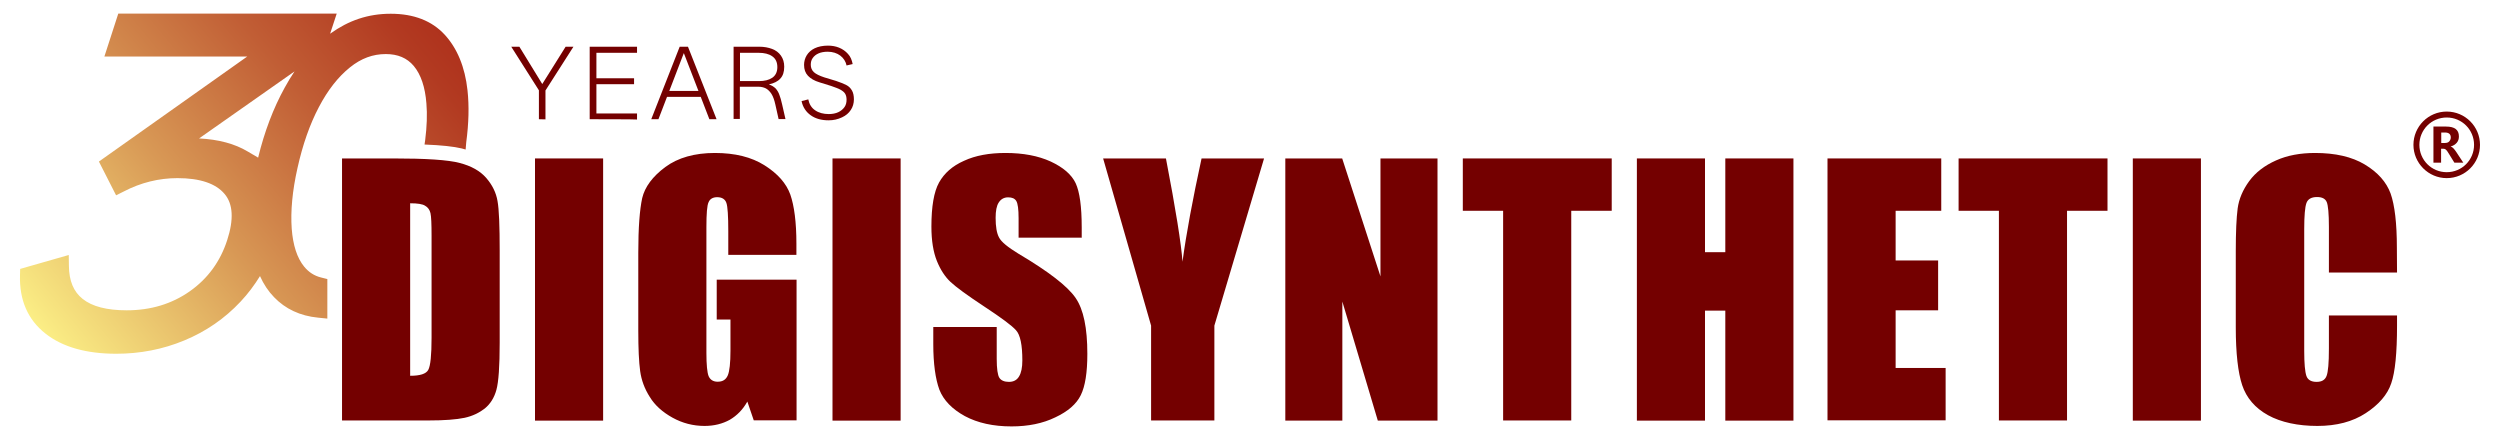 <svg xmlns="http://www.w3.org/2000/svg" xmlns:xlink="http://www.w3.org/1999/xlink" id="&#x56FE;&#x5C42;_1" x="0px" y="0px" viewBox="0 0 1600 281" style="enable-background:new 0 0 1600 281;" xml:space="preserve"><style type="text/css">	.st0{fill:#740000;}	.st1{fill-rule:evenodd;clip-rule:evenodd;fill:#740000;}	.st2{fill:url(#SVGID_1_);}</style><g id="_&#x56FE;&#x5C42;_1_x5F_&#x590D;&#x5236;">	<path class="st0" d="M218.9,101.4h32.6c21,0,35.3,0.9,42.7,2.9c7.4,1.9,13.1,5.1,17,9.6c3.9,4.5,6.3,9.4,7.2,14.7  c1,5.4,1.4,16.1,1.4,31.9v58.8c0,15-0.7,25.1-2.1,30.2s-3.9,9-7.4,11.9c-3.6,2.8-7.9,4.9-13,6c-5.2,1.1-13,1.7-23.4,1.7h-55  L218.9,101.4L218.9,101.4z M262.5,130.1v110.4c6.3,0,10.2-1.2,11.6-3.8s2.1-9.4,2.1-20.5V151c0-7.6-0.2-12.5-0.7-14.6  s-1.6-3.7-3.4-4.7C270.5,130.6,267.3,130.1,262.5,130.1L262.5,130.1z"></path>	<path class="st0" d="M386,101.4v167.8h-43.6V101.4H386L386,101.4z"></path>	<path class="st0" d="M509.7,163.1h-43.6v-15.2c0-9.6-0.4-15.7-1.2-18c-0.8-2.4-2.8-3.7-5.9-3.7c-2.6,0-4.6,1-5.5,3.2  c-1,2-1.4,7.4-1.4,16v80.5c0,7.5,0.5,12.5,1.4,14.8c1,2.3,2.9,3.6,5.8,3.6c3.2,0,5.3-1.3,6.5-4.1c1.1-2.6,1.7-7.9,1.7-15.8v-19.9  h-8.8V179h51.1V269h-27.4l-4.1-12c-2.9,5.2-6.7,9-11.3,11.7c-4.6,2.5-9.9,3.9-16.1,3.9c-7.3,0-14.2-1.8-20.5-5.3  c-6.3-3.5-11.3-7.9-14.5-13.2c-3.4-5.3-5.4-10.8-6.2-16.6c-0.8-5.8-1.2-14.4-1.2-25.9v-49.8c0-16.1,0.9-27.6,2.5-35  c1.7-7.2,6.7-13.9,14.8-19.9c8.1-6,18.8-9,31.7-9c12.9,0,23.4,2.6,31.8,7.9s13.9,11.5,16.5,18.7c2.5,7.2,3.9,17.7,3.9,31.4  L509.7,163.1L509.7,163.1z"></path>	<path class="st0" d="M576.4,101.4v167.8h-43.6V101.4H576.4L576.4,101.4z"></path>	<path class="st0" d="M692.5,152.1h-40.6v-12.4c0-5.8-0.5-9.5-1.5-11.1c-1-1.6-2.7-2.3-5.2-2.3c-2.6,0-4.6,1.1-6,3.3  c-1.4,2.1-2,5.4-2,9.8c0,5.6,0.7,9.9,2.2,12.6c1.4,2.8,5.6,6.2,12.3,10.3c19.4,11.5,31.6,20.9,36.7,28.4c5.1,7.4,7.5,19.3,7.5,35.8  c0,12-1.4,20.7-4.2,26.4c-2.8,5.7-8.2,10.4-16.3,14.2c-8,3.9-17.4,5.8-28,5.8c-11.7,0-21.7-2.2-29.9-6.6  c-8.2-4.5-13.6-10.1-16.3-16.9c-2.5-6.8-3.9-16.6-3.9-29.1v-11h40.6v20.4c0,6.3,0.6,10.4,1.7,12.1c1.1,1.7,3.2,2.6,6.1,2.6  c2.9,0,5.1-1.1,6.5-3.5c1.4-2.3,2.1-5.7,2.1-10.2c0-9.9-1.3-16.4-4.1-19.4c-2.7-3-9.6-8.1-20.4-15.2c-10.9-7.2-18-12.4-21.5-15.7  s-6.4-7.7-8.7-13.4c-2.3-5.7-3.5-13-3.5-22c0-12.8,1.6-22.3,4.9-28.2c3.3-5.9,8.5-10.6,16-13.9c7.3-3.4,16.2-5,26.5-5  c11.3,0,20.9,1.8,29,5.5c7.9,3.7,13.2,8.2,15.9,13.8c2.6,5.6,3.9,15,3.9,28.4v6.4L692.5,152.1L692.5,152.1z"></path>	<path class="st0" d="M809,101.4l-31.8,107v60.7h-40.5v-60.7l-30.7-107h40.2c6.3,32.7,9.8,54.8,10.6,66.1  c2.4-17.9,6.5-39.9,12.2-66.1L809,101.4L809,101.4z"></path>	<path class="st0" d="M920,101.4v167.8h-38.2L859.1,193v76.2h-36.5V101.4H859l24.5,75.5v-75.5H920z"></path>	<path class="st0" d="M1031.5,101.4v33.5h-25.9v134.2h-43.6V134.9h-25.8v-33.5H1031.5L1031.5,101.4z"></path>	<path class="st0" d="M1147.8,101.4v167.8h-43.6v-70.4h-13v70.4h-43.6V101.4h43.6v60h13v-60H1147.8L1147.8,101.4z"></path>	<g>		<path class="st0" d="M1169.6,101.4h72.8v33.5h-29.2v31.8h27.2v31.9h-27.2v36.9h32v33.5h-75.6V101.4L1169.6,101.4z"></path>	</g>	<path class="st0" d="M1348.8,101.4v33.5h-25.9v134.2h-43.6V134.9h-25.8v-33.5H1348.8L1348.8,101.4z"></path>	<path class="st0" d="M1408.6,101.4v167.8H1365V101.4H1408.6L1408.6,101.4z"></path>	<path class="st0" d="M1534.1,174.4h-43.6v-29.2c0-8.4-0.5-13.8-1.4-15.9c-0.9-2.1-2.9-3.2-6.2-3.2c-3.6,0-5.9,1.3-6.8,3.9  c-0.9,2.5-1.4,8-1.4,16.6v78c0,8.1,0.5,13.4,1.4,16s3.2,3.8,6.5,3.8s5.4-1.2,6.4-3.8s1.5-8.3,1.5-17.6v-21.1h43.6v6.5  c0,17.4-1.2,29.7-3.7,36.9c-2.4,7.2-7.9,13.6-16.3,19.1c-8.4,5.5-18.7,8.2-31,8.2s-23.3-2.3-31.6-6.9c-8.3-4.6-13.8-11.1-16.5-19.2  c-2.7-8.1-4.1-20.5-4.1-36.9v-49c0-12.1,0.4-21.1,1.2-27.2c0.8-6,3.3-11.9,7.4-17.5c4.1-5.6,9.9-10,17.1-13.2  c7.3-3.3,15.7-4.8,25.1-4.8c12.8,0,23.5,2.4,31.8,7.4c8.3,5,13.8,11.2,16.5,18.6c2.6,7.4,4,18.9,4,34.7L1534.1,174.4L1534.1,174.4z  "></path>	<g>		<path class="st1" d="M1565.9,71.4c-11.8,0-21.3,9.6-21.3,21.3s9.6,21.3,21.3,21.3c11.8,0,21.3-9.6,21.3-21.3   S1577.7,71.4,1565.9,71.4z M1565.9,110.2c-9.7,0-17.5-7.8-17.5-17.5s7.8-17.5,17.5-17.5s17.5,7.8,17.5,17.5   S1575.6,110.2,1565.9,110.2z"></path>		<path class="st0" d="M1576.5,104.1h-5.7l-3.7-6c-0.7-1.2-1.3-2-1.8-2.4c-0.5-0.4-1-0.5-1.5-0.5h-1.5v8.9h-4.9V81h8.1   c5.5,0,8.2,2.1,8.2,6.3c0,1.6-0.4,2.9-1.4,4.1c-1,1.1-2.2,1.9-3.8,2.3v0.1c1.1,0.3,2.2,1.5,3.6,3.6L1576.5,104.1L1576.5,104.1z    M1562.4,84.8v6.7h2.4c1.1,0,2.1-0.3,2.7-1c0.6-0.7,1-1.5,1-2.5c0-2.1-1.2-3.2-3.8-3.2H1562.4L1562.4,84.8z"></path>	</g>	<g>		<path class="st0" d="M344.9,76.3V57.8l-17.7-27.9h5.2l14.6,23.8h0.1l14.9-23.8h5l-17.9,28v18.5L344.9,76.3L344.9,76.3z"></path>		<path class="st0" d="M377.4,76.3V29.9h30.3v3.9h-26v16.3h24.1v3.8h-24.1v18.7h26v3.9C407.6,76.3,377.4,76.3,377.4,76.3z"></path>		<path class="st0" d="M416.8,76.3L435,29.9h5.3l18.3,46.4H454l-16.3-42.2h-0.1l-16.2,42.2H416.8z M425.6,62l1.6-3.8h20.3l1.6,3.8   H425.6z"></path>		<path class="st0" d="M469.5,76.3V29.9h16.5c3,0,5.7,0.5,8.1,1.4c2.4,0.9,4.3,2.3,5.7,4.3s2.1,4.3,2.1,7.1c0,3.3-0.8,5.8-2.5,7.6   c-1.6,1.8-4.1,3-7.2,3.7v0.1c1.6,0.5,2.9,1.3,4.1,2.4c1.1,1.2,1.9,2.5,2.5,4.2c0.6,1.6,1.2,3.5,1.6,5.5l0.2,0.8l2.1,9.2h-4.4   l-2.1-9.4c-0.6-2.7-1.4-5-2.4-6.6c-1-1.6-2.2-2.8-3.6-3.6c-1.4-0.7-3-1.1-4.9-1.1h-11.8v20.6H469.5L469.5,76.3z M485.8,51.9   c3.5,0,6.3-0.7,8.4-2.1c2.1-1.4,3.3-3.7,3.3-6.8c0-3.2-1.1-5.5-3.3-7c-2.1-1.5-5.1-2.2-8.6-2.2h-12v18.1L485.8,51.9L485.8,51.9z"></path>		<path class="st0" d="M530.3,77c-4.5,0-8.3-1-11.4-3.2c-3-2.1-5.1-5.2-5.9-9.1l4.3-1.1c0.6,3,2,5.4,4.4,7c2.3,1.6,5.3,2.4,8.7,2.4   c2.3,0,4.4-0.4,6.1-1.2c1.7-0.8,3-1.9,4-3.3c0.9-1.3,1.3-2.9,1.3-4.7c0-1.5-0.3-2.8-0.9-3.8s-1.6-1.8-3-2.6   c-1.4-0.8-3.5-1.5-6-2.4l-7.4-2.3c-3.3-1-5.7-2.4-7.4-4.2s-2.5-4.1-2.5-7c0-2.2,0.6-4.3,1.7-6.1c1.1-1.8,2.8-3.4,5.1-4.5   c2.3-1.1,5.2-1.7,8.5-1.7c2.5,0,4.9,0.4,7.1,1.3c2.2,0.9,4.1,2.2,5.7,4c1.6,1.7,2.5,3.9,3,6.5l-3.9,0.9c-0.5-2.5-1.9-4.7-4-6.3   c-2.1-1.6-4.9-2.5-8.1-2.5c-2.3,0-4.4,0.4-5.9,1.1c-1.6,0.7-2.8,1.7-3.7,3s-1.2,2.6-1.2,4.3c0,1.9,0.7,3.5,2,4.7   c1.3,1.2,3.6,2.3,6.6,3.3l7.6,2.3c2.7,0.9,4.9,1.8,6.5,2.6c1.6,0.8,2.8,2,3.7,3.6c0.8,1.4,1.2,3.4,1.2,5.6c0,2.5-0.7,4.9-2,6.8   c-1.3,2-3.2,3.6-5.6,4.7C536.1,76.4,533.4,77,530.3,77L530.3,77z"></path>	</g>			<linearGradient id="SVGID_1_" gradientUnits="userSpaceOnUse" x1="13.418" y1="-593.657" x2="280.626" y2="-372.892" gradientTransform="matrix(1 0 0 -1 0 -380.724)">		<stop offset="0" style="stop-color:#FFF68A"></stop>		<stop offset="6.000000e-02" style="stop-color:#F8E781"></stop>		<stop offset="0.4" style="stop-color:#D89855"></stop>		<stop offset="0.68" style="stop-color:#C15E35"></stop>		<stop offset="0.89" style="stop-color:#B23A21"></stop>		<stop offset="1" style="stop-color:#AD2D1A"></stop>	</linearGradient>	<path class="st2" d="M204.1,68.5c5.7-10.9,12.4-19.4,19.9-25.4c7.2-5.8,14.7-8.5,22.9-8.5c7.7,0,13.6,2.5,17.9,7.6  c4.6,5.5,7.3,13.6,8.1,24c0.6,7,0.3,14.9-0.8,23.6l-0.4,2.7c10.9,0.4,18.8,1.3,23.8,2.5c0.9,0.2,1.7,0.5,2.5,0.7l0.4-4.7  c1.6-12,1.9-23.1,0.8-33.2c-1.6-14.9-6.6-26.9-14.6-35.6c-8.2-8.9-19.8-13.4-34.5-13.4c-14.6,0-27,4.3-38.7,12.7h-0.1l4.2-12.8  H75.7l-8.9,27.5h91.4l-94.9,67.2L74.3,125l4.8-2.4c11.1-5.8,22.7-8.6,34.5-8.6c14.3,0,24.5,3.4,30.1,10.1c5.5,6.4,6,16.4,1.7,29.6  c-4.4,13.6-12.4,24.6-23.9,32.7c-11.5,8.1-25,12.2-40.4,12.2c-12.6,0-22.1-2.4-28.2-7.3c-5.8-4.6-8.7-11.5-8.8-21.1l-0.1-7  l-31.1,8.9l-0.1,3.9c-0.5,16,5,28.6,16.3,37.5c10.9,8.6,26.1,12.9,45.3,12.9c15.1,0,29.8-2.8,43.5-8.5c13.8-5.7,25.9-14,36.1-24.9  c4.7-5,8.8-10.5,12.4-16.3c2.3,5.2,5.4,9.8,9,13.5c7.2,7.5,16.7,12,28.2,13.1l5.9,0.6v-25.3l-4-1c-4.4-1.1-7.9-3.4-10.8-6.9  c-4.6-5.6-7.2-13.8-8-24.3c-0.8-11.2,0.4-24.3,3.7-38.9C193.7,92.6,198.3,79.5,204.1,68.5L204.1,68.5z M182.2,56.1  c-7.3,13.2-13,28.3-17,44.8c-1.2-0.8-2.5-1.5-3.9-2.3c-0.8-0.5-1.7-1-2.7-1.6c-8.3-5-18.8-7.8-31.2-8.4l61.1-42.9  C186.3,49,184.2,52.4,182.2,56.1L182.2,56.1z"></path></g><g id="&#x56FE;&#x5C42;_2_00000051372675119368921260000005322545424779064210_"></g></svg>
